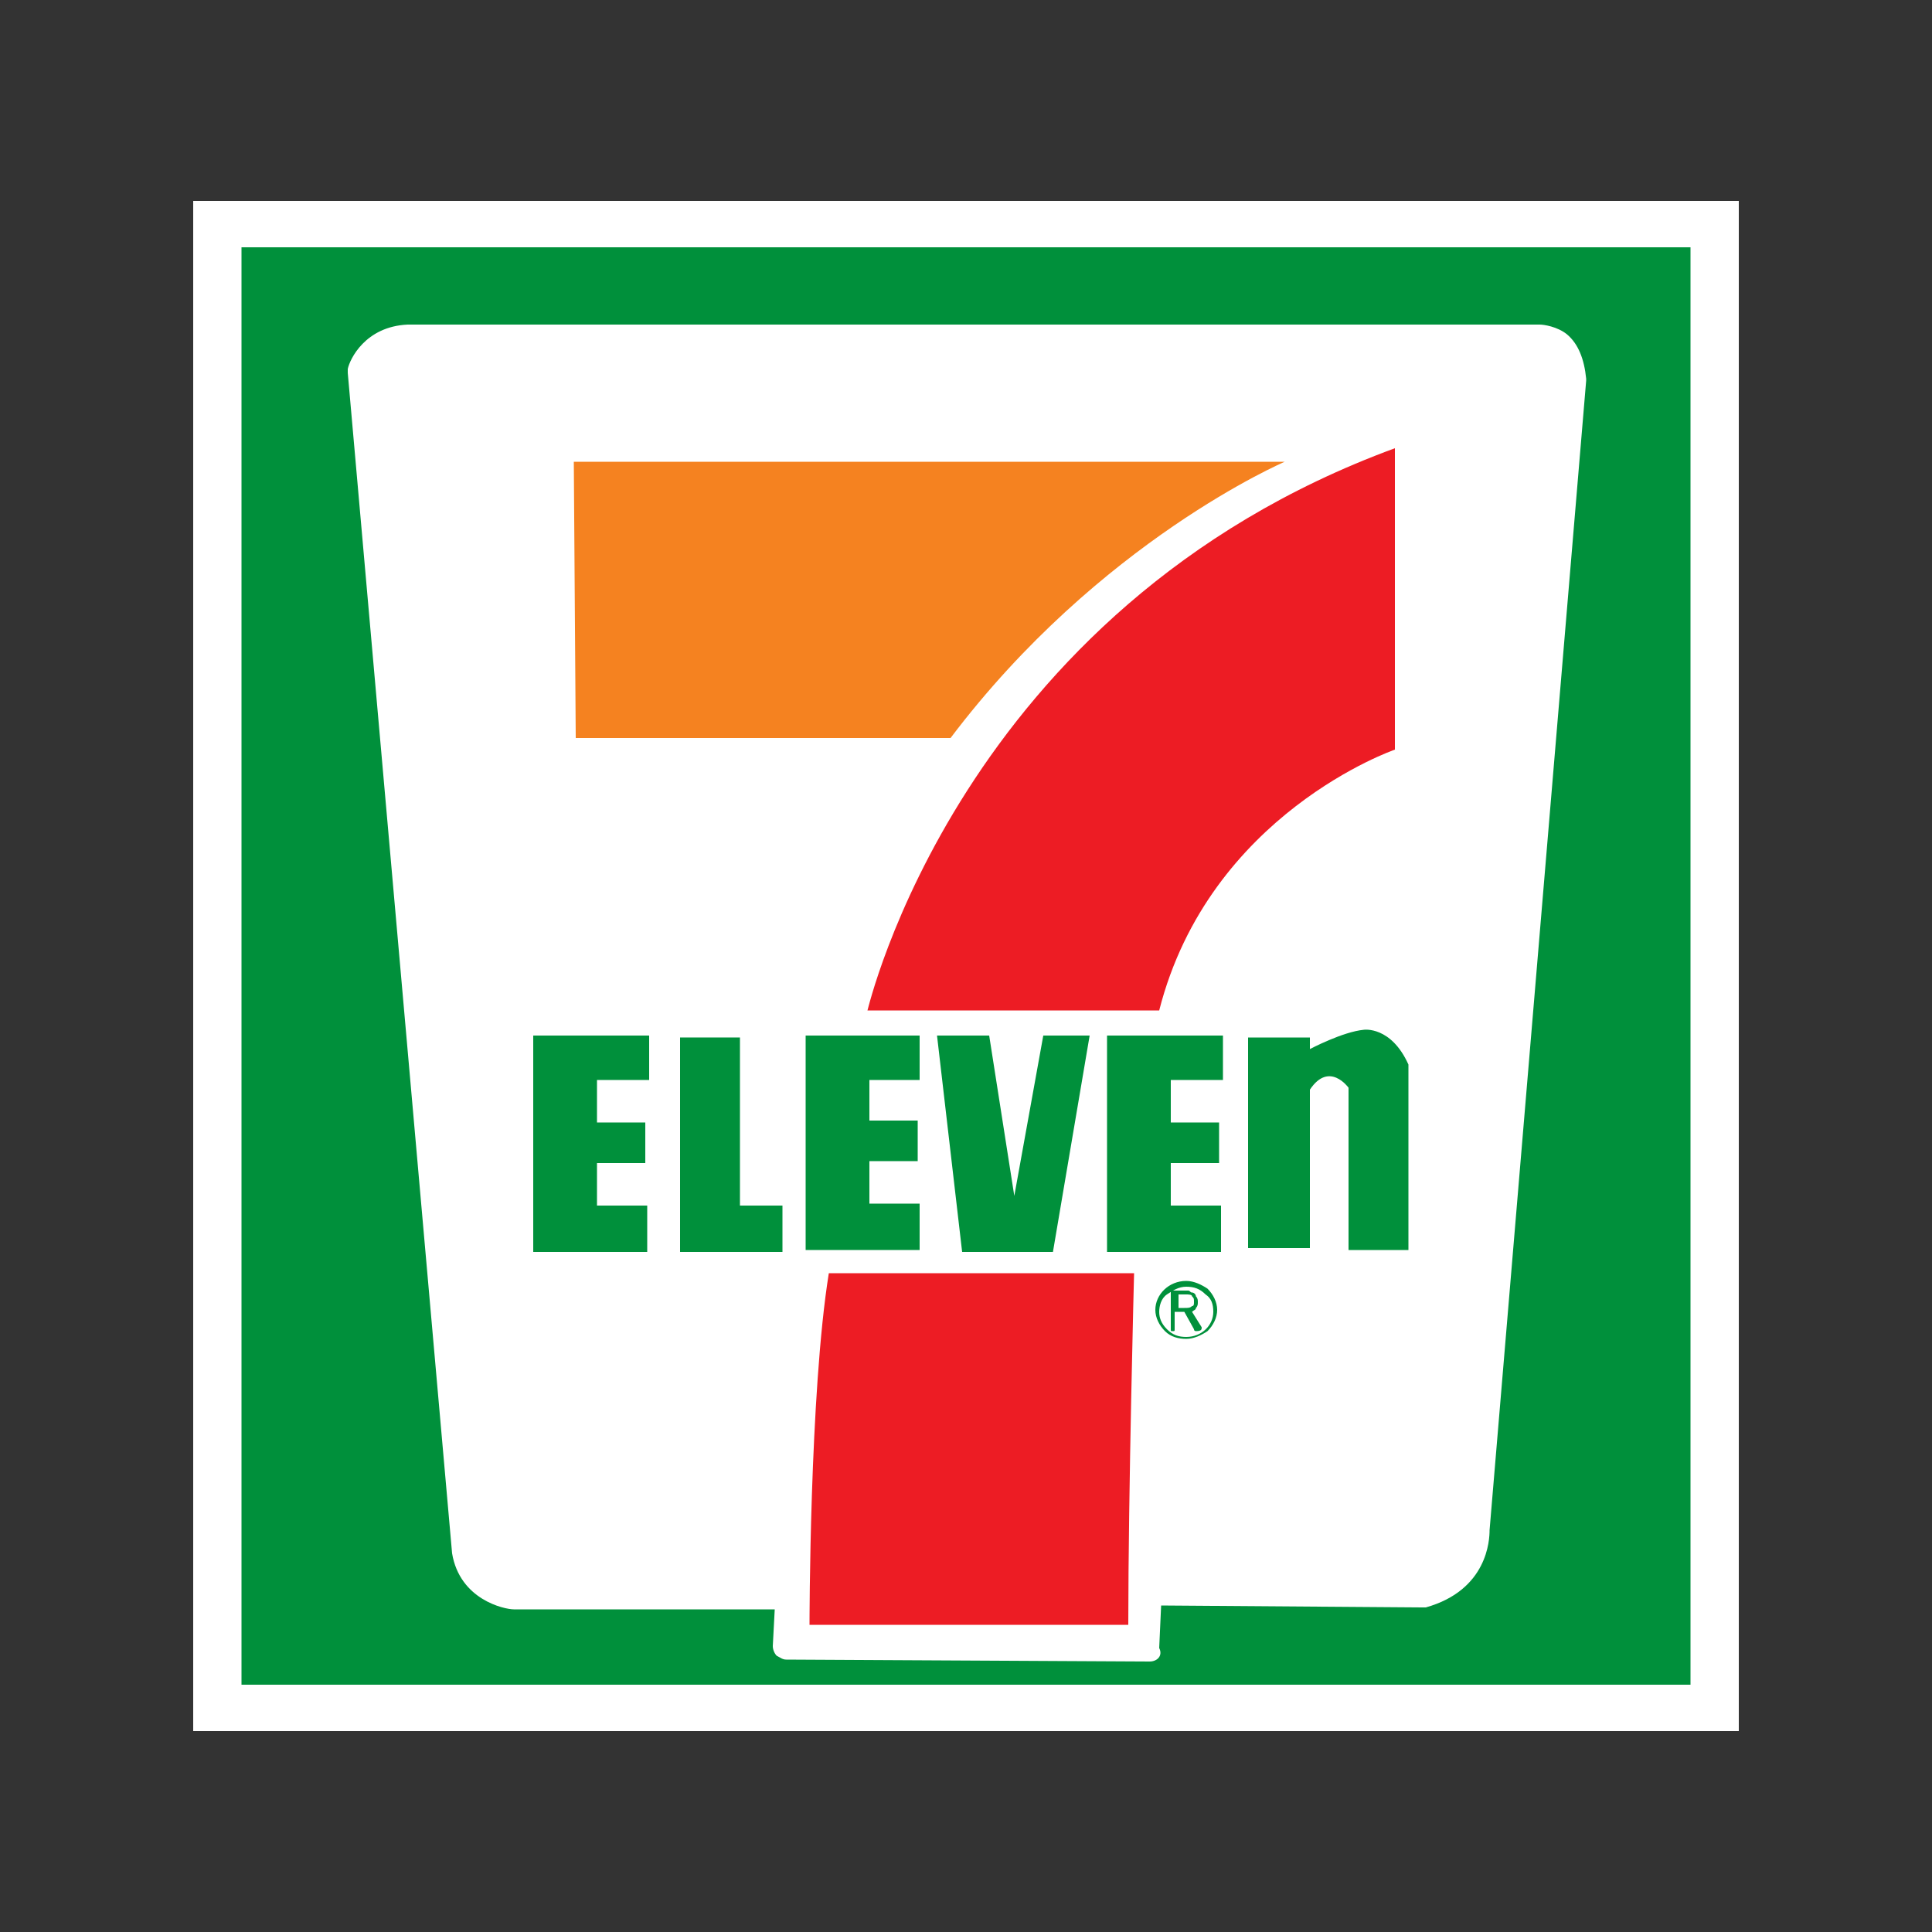 <?xml version="1.0" encoding="utf-8"?>
<!-- Generator: Adobe Illustrator 27.3.1, SVG Export Plug-In . SVG Version: 6.00 Build 0)  -->
<svg version="1.1" id="Layer_1" xmlns="http://www.w3.org/2000/svg" xmlns:xlink="http://www.w3.org/1999/xlink" x="0px" y="0px"
	 viewBox="0 0 100 100" style="enable-background:new 0 0 100 100;" xml:space="preserve">
<rect x="0" y="0" width="100" height="100" fill="#333333" stroke="none"/>
<style type="text/css">
	.st0{fill:#FFFFFF;}
	.st1{fill:#00903B;}
	.st2{fill:#EF8200;}
	.st3{fill:#ED1C24;}
	.st4{fill:#F58220;}
</style>
<g>
	<g>
		<polygon class="st0" points="10,10.4 90,10.4 90,89.6 10,89.6 		"/>
	</g>
	<polygon class="st1" points="12.5,12.8 87.5,12.8 87.5,87.2 12.5,87.2 	"/>
	<g>
		<path class="st0" d="M81.6,19.6c-0.1-0.8-0.3-1.4-0.8-1.8c-0.5-0.4-1.1-0.4-1.1-0.4H21.3c-2,0.2-2.5,1.8-2.5,1.8l0,0l5.4,61.1
			c0.3,2.2,2.5,2.4,2.5,2.4h14.2l-0.1,2.5l18.8,0.1l0.1-2.9l14.1,0.1c3-0.8,2.8-3.3,2.8-3.3L81.6,19.6z"/>
		<path class="st0" d="M59.5,86C59.5,86,59.5,86,59.5,86l-18.8-0.1c-0.2,0-0.3-0.1-0.5-0.2c-0.1-0.1-0.2-0.3-0.2-0.5l0.1-1.9H26.6
			c-0.5,0-2.8-0.5-3.2-2.9c0,0,0,0,0,0l-5.4-61.1c0-0.1,0-0.1,0-0.2l0,0c0.1-0.5,0.9-2.2,3.1-2.3c0,0,0,0,0.1,0h58.4
			c0,0,0.1,0,0.1,0c0.2,0,0.9,0.1,1.4,0.5c0.6,0.5,0.9,1.3,1,2.3c0,0,0,0.1,0,0.1l-5,59.5c0,0.5-0.1,3.1-3.3,4c-0.1,0-0.1,0-0.2,0
			l-13.5-0.1l-0.1,2.2C60.2,85.7,59.9,86,59.5,86z M41.4,84.6l17.5,0.1l0.1-2.2c0-0.4,0.3-0.6,0.6-0.6c0,0,0,0,0,0l14,0.1
			c2.3-0.6,2.3-2.5,2.3-2.7c0,0,0,0,0,0c0,0,0,0,0-0.1l5-59.5c0-0.6-0.2-1.1-0.5-1.3c-0.2-0.2-0.5-0.2-0.6-0.2c0,0,0,0,0,0
			c0,0-0.1,0-0.1,0H21.3c-1.3,0.1-1.8,1-1.9,1.3l5.4,60.9c0.2,1.5,1.7,1.8,1.9,1.8h14.1c0.2,0,0.3,0.1,0.5,0.2
			c0.1,0.1,0.2,0.3,0.2,0.5L41.4,84.6z"/>
	</g>
	<g>
		<path class="st2" d="M29.7,23.9l36.8,0c0,0-9.6,4.1-17.3,14.3l-19.4,0L29.7,23.9z"/>
		<path class="st0" d="M29.8,38.9c-0.4,0-0.6-0.3-0.6-0.6l0-14.3c0-0.2,0.1-0.3,0.2-0.5c0.1-0.1,0.3-0.2,0.5-0.2l36.8,0
			c0.3,0,0.6,0.2,0.6,0.5c0.1,0.3-0.1,0.6-0.4,0.7c-0.1,0-9.5,4.2-17.1,14.1c-0.1,0.2-0.3,0.3-0.5,0.3L29.8,38.9L29.8,38.9z
			 M30.4,24.5l0,13l18.4,0c4-5.2,8.5-8.8,11.5-10.9c1.3-0.9,2.5-1.6,3.4-2.1L30.4,24.5z"/>
	</g>
	<g>
		<path class="st3" d="M72.2,23.2v15.6c0,0-9.6,3.3-12.2,13.5H44.9C44.9,52.4,49.6,31.5,72.2,23.2z"/>
		<path class="st0" d="M60,53H44.9c-0.2,0-0.4-0.1-0.5-0.2c-0.1-0.2-0.2-0.4-0.1-0.5c0-0.2,1.3-5.4,5.3-11.7c2.4-3.7,5.2-7,8.5-9.8
			c4.1-3.5,8.8-6.3,14-8.2c0.2-0.1,0.4,0,0.6,0.1c0.2,0.1,0.3,0.3,0.3,0.5v15.6c0,0.3-0.2,0.5-0.4,0.6c0,0-2.4,0.8-5,2.8
			c-3.5,2.7-5.8,6.1-6.8,10.2C60.6,52.8,60.3,53,60,53z M45.7,51.7h13.8c1.5-5.2,4.7-8.6,7.2-10.5c2.1-1.6,4-2.5,4.9-2.8V24.2
			c-11,4.3-17.4,11.6-20.9,17.1C47.6,45.9,46.2,50,45.7,51.7z"/>
	</g>
	<g>
		<path class="st3" d="M42.9,65.9h15.8c0,0-1.1,14.5-0.3,18.2H41.9C41.9,84.1,41.6,72.2,42.9,65.9z"/>
		<path class="st0" d="M58.4,84.8L58.4,84.8H41.9c-0.4,0-0.6-0.3-0.6-0.6c0-0.5-0.3-12,1-18.4c0.1-0.3,0.3-0.5,0.6-0.5h15.8
			c0.2,0,0.4,0.1,0.5,0.2c0.1,0.1,0.2,0.3,0.2,0.5c0,0.1-1.1,14.3-0.3,18c0,0.1,0,0.1,0,0.2C59,84.5,58.7,84.8,58.4,84.8z
			 M42.6,83.5h15c-0.5-4.1,0.2-14.2,0.4-16.9H43.5C42.5,72,42.5,81,42.6,83.5z"/>
	</g>
	<polygon class="st1" points="27.6,53.6 33.6,53.6 33.6,55.9 30.9,55.9 30.9,58.1 33.4,58.1 33.4,60.2 30.9,60.2 30.9,62.4 
		33.5,62.4 33.5,64.8 27.6,64.8 	"/>
	<polygon class="st1" points="41.7,53.6 47.6,53.6 47.6,55.9 45,55.9 45,58 47.5,58 47.5,60.1 45,60.1 45,62.3 47.6,62.3 47.6,64.7 
		41.7,64.7 	"/>
	<polygon class="st1" points="57.3,53.6 63.3,53.6 63.3,55.9 60.6,55.9 60.6,58.1 63.1,58.1 63.1,60.2 60.6,60.2 60.6,62.4 
		63.2,62.4 63.2,64.8 57.3,64.8 	"/>
	<polygon class="st1" points="35.2,53.7 38.3,53.7 38.3,62.4 40.5,62.4 40.5,64.8 35.2,64.8 	"/>
	<polygon class="st1" points="48.5,53.6 51.2,53.6 52.5,61.9 54,53.6 56.4,53.6 54.5,64.8 49.8,64.8 	"/>
	<path class="st1" d="M64.6,53.7h3.2v0.6c0,0,1.7-0.9,2.8-1c0,0,1.4-0.2,2.3,1.8v9.6h-3.1v-8.4c0,0-1-1.4-2,0.1v8.2h-3.2V53.7z"/>
	<path class="st1" d="M61.7,66.3c-1,0-1.9,0.8-1.9,1.8c0,0.5,0.2,1,0.6,1.3c0.4,0.4,0.8,0.5,1.3,0.5c0.5,0,1-0.2,1.3-0.5
		c0.4-0.3,0.6-0.8,0.6-1.3c0-0.5-0.2-0.9-0.6-1.3C62.7,66.5,62.3,66.3,61.7,66.3 M63.4,68.2c0,0.9-0.7,1.6-1.7,1.6
		c-0.4,0-0.9-0.2-1.2-0.5c-0.3-0.3-0.5-0.7-0.5-1.1c0-0.4,0.2-0.8,0.5-1.1c0.3-0.3,0.7-0.5,1.2-0.5c0.4,0,0.9,0.2,1.2,0.5
		C63.2,67.3,63.4,67.8,63.4,68.2z"/>
	<path class="st1" d="M62.7,69.2l-0.6-1c0.1-0.1,0.2-0.2,0.3-0.2c0.1-0.1,0.1-0.2,0.1-0.4c0-0.1,0-0.2-0.1-0.3
		c0-0.1-0.1-0.2-0.2-0.2c-0.1,0-0.2-0.1-0.2-0.1c-0.1,0-0.3,0-0.5,0h-0.6v0.3l0,1.1v1.1l0,0c0,0.1,0.1,0.1,0.1,0.1
		c0.1,0,0.1-0.1,0.1-0.1v-1.1h0h0.6l0.6,1.1l0,0c0,0.1,0.1,0.1,0.2,0.1C62.7,69.4,62.7,69.3,62.7,69.2 M61.2,68v-0.8h0.5
		c0.2,0,0.3,0,0.4,0.1c0.1,0.1,0.1,0.2,0.1,0.3c0,0.1,0,0.2-0.1,0.3C62,67.9,61.8,68,61.7,68H61.2z"/>
	<path class="st0" d="M81.6,19.6c-0.1-0.8-0.3-1.4-0.8-1.8c-0.5-0.4-1.1-0.4-1.1-0.4H21.3c-2,0.2-2.5,1.8-2.5,1.8l0,0l5.4,61.1
		c0.3,2.2,2.5,2.4,2.5,2.4h14.2l-0.1,2.5l18.8,0.1l0.1-2.9l14.1,0.1c3-0.8,2.8-3.3,2.8-3.3L81.6,19.6z"/>
	<path class="st4" d="M29.7,23.9l36.8,0c0,0-9.6,4.1-17.3,14.3l-19.4,0L29.7,23.9z"/>
	<path class="st3" d="M72.2,23.2v15.6c0,0-9.6,3.3-12.2,13.5H44.9C44.9,52.4,49.6,31.5,72.2,23.2z"/>
	<path class="st3" d="M42.9,65.9h15.8c0,0-0.3,11.3-0.3,18.2H41.9C41.9,84.1,41.9,72.1,42.9,65.9z"/>
	<polygon class="st1" points="27.6,53.6 33.6,53.6 33.6,55.9 30.9,55.9 30.9,58.1 33.4,58.1 33.4,60.2 30.9,60.2 30.9,62.4 
		33.5,62.4 33.5,64.8 27.6,64.8 	"/>
	<polygon class="st1" points="41.7,53.6 47.6,53.6 47.6,55.9 45,55.9 45,58 47.5,58 47.5,60.1 45,60.1 45,62.3 47.6,62.3 47.6,64.7 
		41.7,64.7 	"/>
	<polygon class="st1" points="57.3,53.6 63.3,53.6 63.3,55.9 60.6,55.9 60.6,58.1 63.1,58.1 63.1,60.2 60.6,60.2 60.6,62.4 
		63.2,62.4 63.2,64.8 57.3,64.8 	"/>
	<polygon class="st1" points="35.2,53.7 38.3,53.7 38.3,62.4 40.5,62.4 40.5,64.8 35.2,64.8 	"/>
	<polygon class="st1" points="48.5,53.6 51.2,53.6 52.5,61.9 54,53.6 56.4,53.6 54.5,64.8 49.8,64.8 	"/>
	<path class="st1" d="M64.6,53.7h3.2v0.6c0,0,1.7-0.9,2.8-1c0,0,1.4-0.2,2.3,1.8v9.6h-3.1v-8.4c0,0-1-1.4-2,0.1v8.2h-3.2V53.7z"/>
	<path class="st1" d="M61.4,66.3c-0.9,0-1.6,0.7-1.6,1.5c0,0.4,0.2,0.8,0.5,1.1c0.3,0.3,0.7,0.4,1.1,0.4c0.4,0,0.8-0.2,1.1-0.4
		c0.3-0.3,0.5-0.7,0.5-1.1c0-0.4-0.2-0.8-0.5-1.1C62.2,66.5,61.8,66.3,61.4,66.3 M62.8,67.9c0,0.7-0.6,1.3-1.4,1.3
		c-0.4,0-0.7-0.1-1-0.4c-0.3-0.3-0.4-0.6-0.4-0.9c0-0.3,0.1-0.7,0.4-0.9c0.3-0.2,0.6-0.4,1-0.4c0.4,0,0.7,0.1,1,0.4
		C62.7,67.2,62.8,67.5,62.8,67.9z"/>
	<path class="st1" d="M62.2,68.7l-0.5-0.8c0.1-0.1,0.2-0.1,0.2-0.2c0.1-0.1,0.1-0.2,0.1-0.3c0-0.1,0-0.2-0.1-0.3
		c0-0.1-0.1-0.2-0.2-0.2c-0.1,0-0.1-0.1-0.2-0.1c-0.1,0-0.2,0-0.4,0h-0.5V67l0,0.9v0.9l0,0c0,0.1,0,0.1,0.1,0.1c0.1,0,0.1,0,0.1-0.1
		v-0.9h0h0.5l0.5,0.9l0,0c0,0.1,0.1,0.1,0.1,0.1C62.2,68.9,62.2,68.8,62.2,68.7 M61,67.7V67h0.4c0.1,0,0.3,0,0.3,0.1
		c0.1,0.1,0.1,0.1,0.1,0.3c0,0.1,0,0.2-0.1,0.2c-0.1,0.1-0.2,0.1-0.4,0.1H61z"/>
</g>
</svg>
